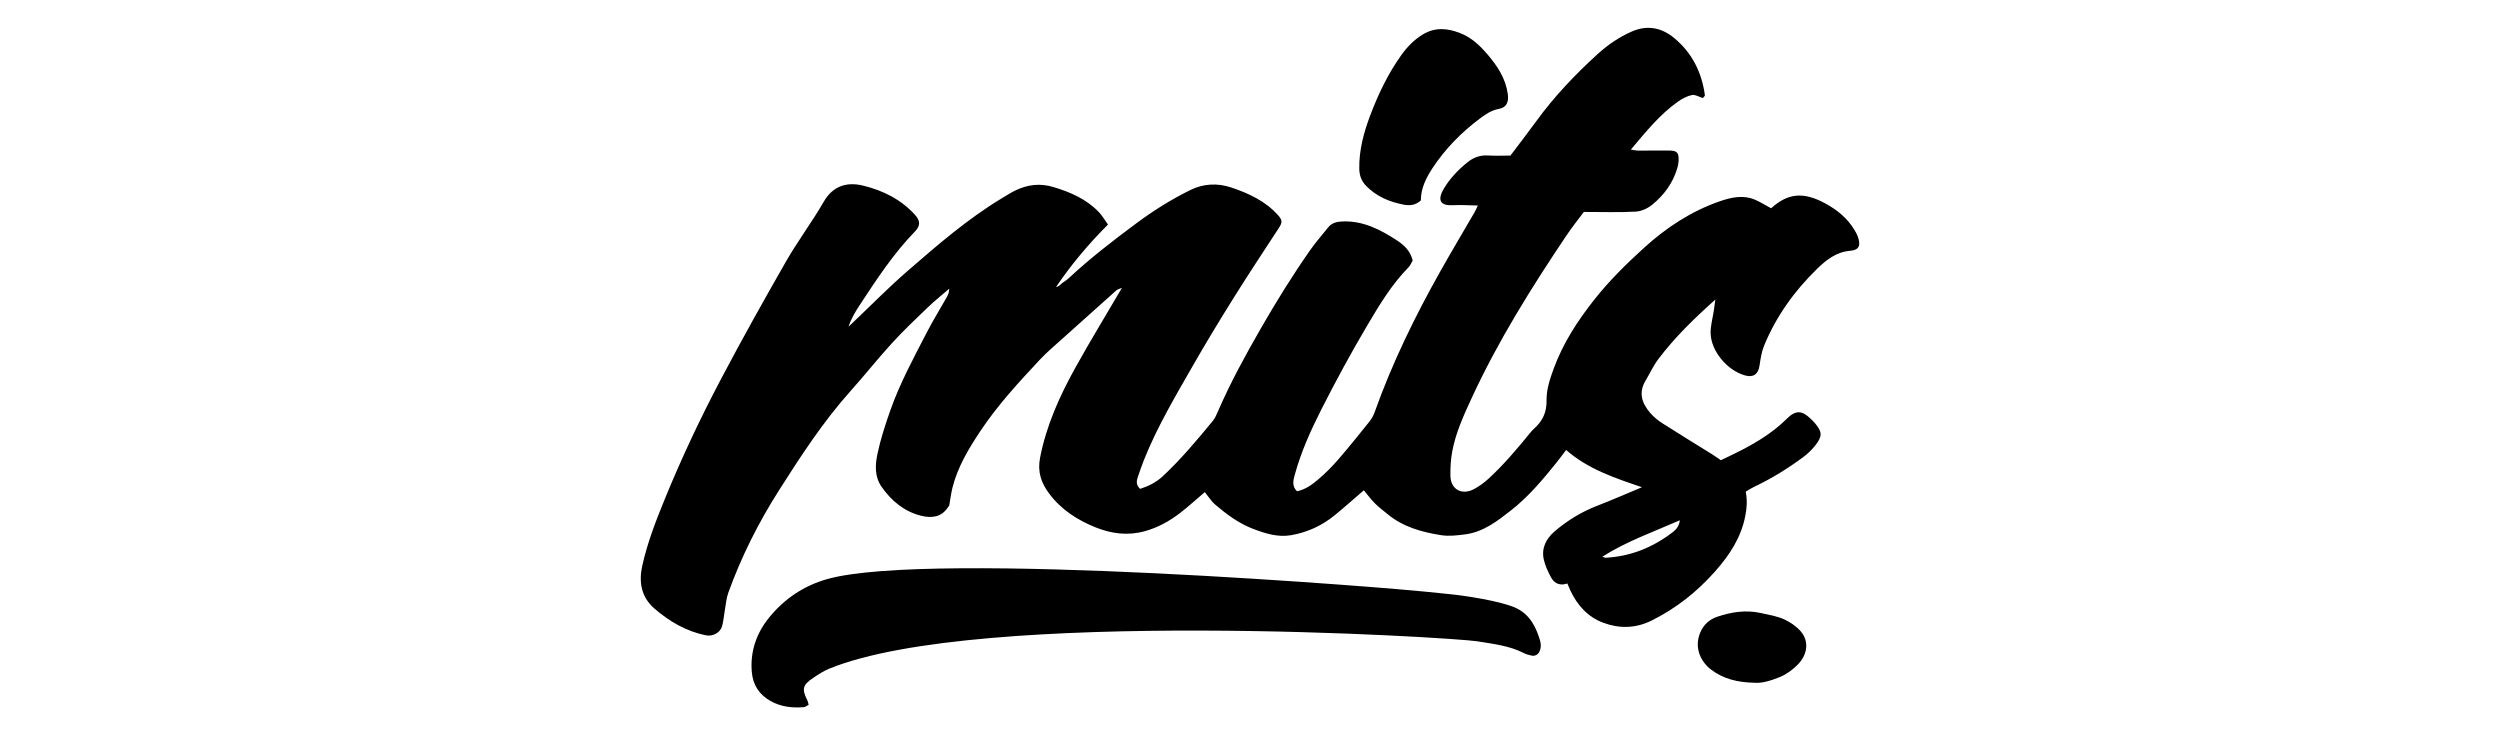 <svg width="238" height="70" viewBox="0 0 238 70" fill="none" xmlns="http://www.w3.org/2000/svg">
<g clip-path="url(#clip0_628_992)">
<path d="M105.479 21.376C103.609 23.251 101.975 25.194 100.536 27.322C100.803 27.291 100.953 27.083 101.139 26.933C101.32 26.788 101.532 26.68 101.7 26.524C103.74 24.62 105.944 22.919 108.18 21.259C109.795 20.058 111.495 18.993 113.299 18.101C114.573 17.472 115.898 17.406 117.237 17.857C118.898 18.417 120.469 19.144 121.668 20.484C122.103 20.971 122.085 21.184 121.743 21.709C120.31 23.905 118.86 26.091 117.47 28.314C116.121 30.473 114.797 32.65 113.534 34.86C111.869 37.772 110.151 40.661 108.903 43.791C108.69 44.325 108.509 44.872 108.319 45.415C108.185 45.796 108.144 46.167 108.538 46.54C109.328 46.285 110.066 45.925 110.697 45.337C112.433 43.719 113.949 41.902 115.454 40.077C115.67 39.816 115.81 39.483 115.947 39.167C117.13 36.438 118.553 33.836 120.035 31.259C121.498 28.716 123.039 26.224 124.722 23.822C125.252 23.065 125.866 22.366 126.446 21.644C126.788 21.217 127.246 21.106 127.783 21.083C129.744 20.999 131.37 21.835 132.945 22.857C133.646 23.312 134.244 23.838 134.489 24.799C134.388 24.966 134.276 25.259 134.075 25.465C132.49 27.083 131.329 29.012 130.191 30.933C128.638 33.553 127.184 36.238 125.806 38.954C124.799 40.939 123.877 42.978 123.279 45.138C123.125 45.694 122.953 46.261 123.475 46.768C124.277 46.605 124.904 46.141 125.483 45.651C126.163 45.076 126.8 44.436 127.385 43.762C128.422 42.564 129.415 41.326 130.405 40.088C130.612 39.828 130.769 39.51 130.882 39.194C132.533 34.571 134.677 30.177 137.076 25.904C138.152 23.988 139.281 22.101 140.383 20.2C140.477 20.038 140.548 19.863 140.692 19.566C139.839 19.552 139.077 19.492 138.32 19.535C137.136 19.601 136.789 19.074 137.461 17.947C138.044 16.97 138.83 16.153 139.707 15.447C140.249 15.011 140.896 14.752 141.644 14.801C142.34 14.848 143.042 14.811 143.793 14.811C144.599 13.741 145.425 12.677 146.216 11.587C147.933 9.221 149.935 7.112 152.089 5.152C153.053 4.274 154.129 3.534 155.352 2.998C156.849 2.341 158.201 2.653 159.36 3.602C161.064 4.997 162.013 6.874 162.304 9.064C162.315 9.146 162.177 9.247 162.111 9.336C161.757 9.227 161.386 8.984 161.078 9.047C160.605 9.144 160.135 9.395 159.734 9.679C158.01 10.9 156.7 12.531 155.258 14.238C155.565 14.284 155.763 14.339 155.962 14.34C156.934 14.342 157.907 14.315 158.879 14.33C159.674 14.342 159.833 14.524 159.803 15.313C159.794 15.54 159.749 15.771 159.684 15.99C159.267 17.409 158.427 18.564 157.301 19.481C156.874 19.829 156.273 20.116 155.735 20.146C154.155 20.233 152.566 20.177 150.782 20.177C150.313 20.808 149.684 21.588 149.127 22.417C145.791 27.386 142.614 32.453 140.101 37.901C139.346 39.537 138.583 41.188 138.253 42.977C138.113 43.731 138.068 44.512 138.078 45.279C138.094 46.584 139.157 47.187 140.328 46.56C140.832 46.29 141.31 45.939 141.732 45.55C143.159 44.234 144.411 42.755 145.635 41.252C145.758 41.101 145.884 40.95 146.028 40.822C146.849 40.093 147.256 39.27 147.233 38.088C147.214 37.087 147.564 36.043 147.917 35.079C148.799 32.668 150.188 30.538 151.774 28.528C153.2 26.721 154.836 25.114 156.531 23.575C158.631 21.668 160.982 20.12 163.685 19.176C164.789 18.791 165.922 18.528 167.065 19.008C167.589 19.229 168.074 19.541 168.608 19.828C170.21 18.385 171.678 18.223 173.801 19.384C174.905 19.988 175.856 20.764 176.52 21.852C176.639 22.047 176.757 22.246 176.839 22.458C177.174 23.326 177.015 23.804 176.16 23.872C174.804 23.981 173.849 24.753 172.975 25.605C170.824 27.7 169.091 30.114 167.943 32.905C167.7 33.496 167.604 34.157 167.508 34.797C167.384 35.616 166.943 35.954 166.156 35.748C164.455 35.3 162.864 33.409 162.85 31.691C162.845 30.973 163.054 30.252 163.162 29.532C163.206 29.245 163.242 28.957 163.302 28.516C161.262 30.34 159.435 32.123 157.889 34.165C157.404 34.805 157.062 35.553 156.65 36.249C155.979 37.383 156.287 38.37 157.11 39.321C157.435 39.696 157.837 40.025 158.256 40.293C159.848 41.311 161.462 42.294 163.066 43.293C163.294 43.436 163.51 43.597 163.824 43.813C164.472 43.498 165.166 43.179 165.844 42.827C167.392 42.023 168.857 41.102 170.108 39.862C170.949 39.029 171.532 39.052 172.391 39.88C172.531 40.014 172.671 40.152 172.795 40.3C173.464 41.097 173.505 41.507 172.86 42.346C172.513 42.798 172.084 43.21 171.624 43.549C170.161 44.626 168.619 45.58 166.972 46.356C166.697 46.486 166.443 46.659 166.194 46.804C166.35 47.611 166.304 48.34 166.153 49.113C165.746 51.206 164.626 52.881 163.258 54.419C161.545 56.346 159.557 57.924 157.23 59.077C155.708 59.831 154.164 59.857 152.633 59.287C151.159 58.739 150.152 57.619 149.49 56.196C149.393 55.988 149.307 55.773 149.209 55.546C148.531 55.785 147.987 55.567 147.663 54.973C147.371 54.437 147.104 53.861 146.97 53.271C146.723 52.184 147.194 51.276 147.995 50.591C149.2 49.559 150.544 48.734 152.038 48.156C153.435 47.615 154.807 47.011 156.316 46.383C153.734 45.506 151.195 44.676 149.093 42.836C148.795 43.231 148.527 43.606 148.239 43.964C146.903 45.624 145.538 47.267 143.853 48.584C142.553 49.6 141.226 50.642 139.509 50.868C138.748 50.968 137.952 51.068 137.205 50.95C135.376 50.661 133.593 50.179 132.115 48.959C131.699 48.615 131.261 48.291 130.881 47.91C130.502 47.531 130.184 47.092 129.838 46.677C128.921 47.464 128.006 48.28 127.06 49.055C125.844 50.05 124.434 50.689 122.898 50.953C121.656 51.166 120.455 50.791 119.295 50.348C117.941 49.831 116.79 48.978 115.701 48.05C115.3 47.708 115.013 47.233 114.697 46.849C113.876 47.547 113.133 48.232 112.335 48.843C111.323 49.619 110.226 50.229 108.969 50.574C107.361 51.017 105.815 50.808 104.331 50.218C102.593 49.527 101.031 48.525 99.885 46.995C99.124 45.979 98.749 44.928 99.017 43.562C99.617 40.491 100.877 37.704 102.371 35.009C103.77 32.488 105.274 30.025 106.807 27.407C106.57 27.509 106.395 27.54 106.282 27.64C104.602 29.133 102.927 30.632 101.258 32.137C100.481 32.838 99.673 33.513 98.961 34.276C96.955 36.427 94.956 38.591 93.323 41.05C92.213 42.721 91.175 44.442 90.677 46.418C90.546 46.936 90.483 47.472 90.365 48.133C90.385 48.106 90.308 48.194 90.245 48.292C89.61 49.284 88.619 49.336 87.663 49.093C86.069 48.687 84.85 47.673 83.918 46.33C83.244 45.358 83.315 44.236 83.538 43.189C83.832 41.807 84.274 40.449 84.743 39.113C85.651 36.522 86.959 34.11 88.215 31.678C88.816 30.514 89.509 29.397 90.153 28.254C90.277 28.034 90.366 27.796 90.362 27.485C89.674 28.082 88.962 28.652 88.306 29.281C87.156 30.385 85.996 31.484 84.922 32.66C83.565 34.144 82.316 35.726 80.974 37.224C78.359 40.146 76.232 43.419 74.14 46.711C72.194 49.773 70.569 53.01 69.334 56.428C69.141 56.962 69.102 57.552 69.001 58.119C68.913 58.61 68.877 59.114 68.748 59.594C68.576 60.237 67.86 60.615 67.201 60.482C65.336 60.105 63.747 59.174 62.329 57.959C61.056 56.869 60.792 55.439 61.145 53.85C61.647 51.591 62.493 49.45 63.367 47.319C64.918 43.536 66.665 39.841 68.566 36.226C70.578 32.404 72.687 28.63 74.834 24.882C75.945 22.944 77.301 21.146 78.417 19.211C79.315 17.654 80.664 17.302 82.183 17.674C84.066 18.135 85.805 18.995 87.138 20.487C87.619 21.026 87.62 21.506 87.12 22.02C85.058 24.14 83.45 26.6 81.837 29.055C81.422 29.688 81.028 30.334 80.781 31.105C80.958 30.935 81.134 30.764 81.312 30.594C83.003 28.991 84.637 27.324 86.396 25.8C89.256 23.32 92.122 20.834 95.383 18.869C95.812 18.61 96.237 18.337 96.688 18.121C97.839 17.571 99.007 17.424 100.276 17.804C101.889 18.287 103.386 18.936 104.575 20.154C104.914 20.502 105.161 20.938 105.48 21.374L105.479 21.376ZM152.543 52.997C152.716 53.056 152.787 53.103 152.855 53.099C155.23 52.971 157.335 52.121 159.212 50.689C159.55 50.431 159.86 50.108 159.92 49.529C157.395 50.643 154.885 51.515 152.543 52.996V52.997Z" fill="black"/>
<path d="M146.533 62.074C146.398 62.339 146.099 62.477 145.81 62.413C145.562 62.357 145.307 62.295 145.079 62.178C143.68 61.461 142.144 61.301 140.635 61.052C138.421 60.688 93.254 57.829 78.958 63.652C78.427 63.868 77.932 64.191 77.451 64.51C76.399 65.211 76.313 65.583 76.867 66.692C76.916 66.791 76.93 66.907 76.983 67.094C76.824 67.175 76.675 67.31 76.516 67.322C75.421 67.408 74.368 67.297 73.375 66.747C72.261 66.129 71.671 65.186 71.57 63.959C71.409 62.026 72.007 60.288 73.215 58.798C74.663 57.011 76.522 55.762 78.735 55.133C88.57 52.339 133.164 56.041 135.627 56.321C137.119 56.491 138.623 56.586 140.1 56.839C141.379 57.058 142.661 57.28 143.905 57.712C145.339 58.21 146.042 59.269 146.494 60.596C146.653 61.066 146.805 61.538 146.534 62.074L146.533 62.074Z" fill="black"/>
<path d="M135.265 19.078C134.715 19.583 134.151 19.58 133.627 19.481C132.283 19.227 131.053 18.713 130.07 17.712C129.612 17.246 129.413 16.713 129.403 16.047C129.378 14.284 129.831 12.614 130.439 11.001C131.2 8.984 132.129 7.034 133.39 5.266C133.956 4.472 134.619 3.783 135.464 3.273C136.621 2.574 137.786 2.681 138.988 3.143C140.077 3.562 140.888 4.334 141.617 5.188C142.547 6.279 143.331 7.456 143.54 8.934C143.651 9.715 143.43 10.237 142.676 10.372C141.952 10.503 141.387 10.906 140.849 11.311C139.109 12.62 137.59 14.162 136.387 15.986C135.77 16.923 135.265 17.922 135.265 19.078L135.265 19.078Z" fill="black"/>
<path d="M167.036 64.999C165.363 64.964 164.042 64.614 162.898 63.749C161.971 63.047 161.25 61.737 161.847 60.256C162.165 59.469 162.743 58.965 163.476 58.717C164.829 58.259 166.202 58.042 167.668 58.367C168.418 58.534 169.187 58.657 169.874 58.972C170.452 59.238 171.025 59.635 171.438 60.113C172.222 61.022 172.105 62.288 171.16 63.255C170.685 63.742 170.094 64.184 169.471 64.441C168.63 64.789 167.73 65.064 167.036 64.998V64.999Z" fill="black"/>
</g>
<defs>
<clipPath id="clip0_628_992">
<rect width="116" height="64.698" fill="white" transform="translate(61 2.651)"/>
</clipPath>
</defs>
</svg>
